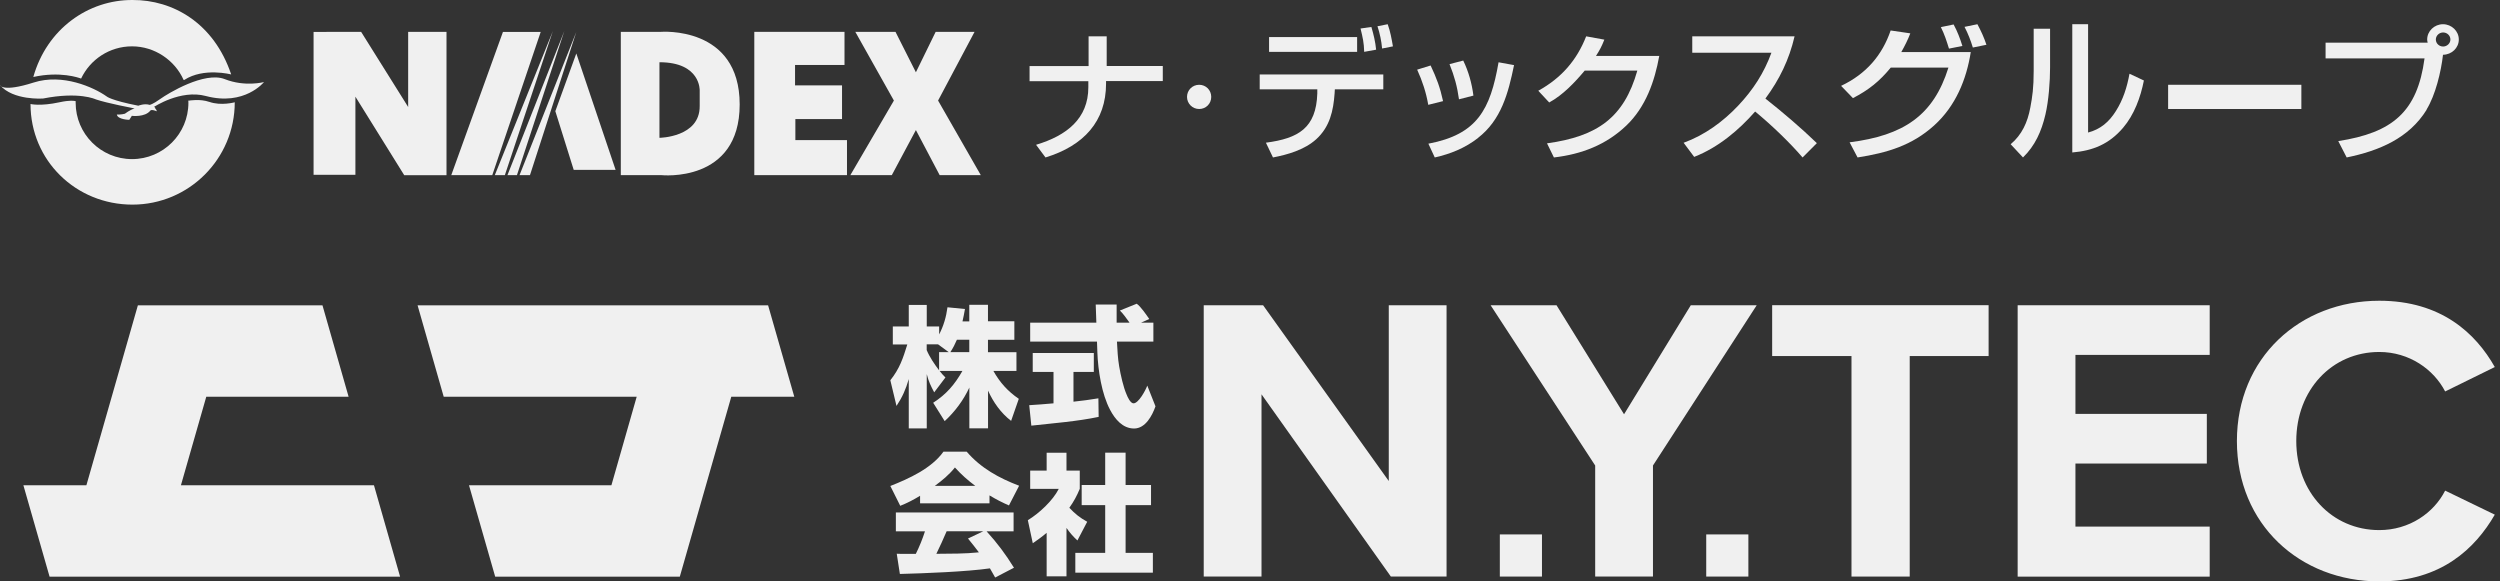 <svg width="344" height="80" viewBox="0 0 344 80" fill="none" xmlns="http://www.w3.org/2000/svg">
<rect x="0" y="0" width="344" height="80" fill="#333333" stroke="none"/>
<path d="M105.69 42.012H57.459L61.054 54.59H87.61L84.129 66.775H64.535L68.139 79.353H93.54L100.625 54.59H109.294L105.69 42.012Z" fill="#F0F0F0"/>
<path d="M6.823 79.353H55.053L51.458 66.775H24.894L28.384 54.59H47.968L44.373 42.012H18.972L11.887 66.775H3.219L6.823 79.353Z" fill="#F0F0F0"/>
<path d="M191.384 79.335L173.584 54.258V79.335H165.633V42.003H173.802L191.095 66.188V42.003H199.046V79.335H191.375H191.384Z" fill="#F0F0F0"/>
<path d="M219.497 79.335V64.054L205.108 42.003H214.179L223.468 57.004L232.653 42.003H241.723L227.448 64.054V79.335H219.497Z" fill="#F0F0F0"/>
<path d="M254.765 79.335V48.992H243.849V41.994H273.632V48.992H262.777V79.335H254.774H254.765Z" fill="#F0F0F0"/>
<path d="M277.629 79.335V42.003H304.054V48.834H285.58V56.952H303.66V63.783H285.58V72.46H304.054V79.344H277.629V79.335Z" fill="#F0F0F0"/>
<path d="M307.798 60.695C307.798 49.219 316.475 41.382 327.391 41.382C335.902 41.382 340.66 45.86 343.284 50.505L336.453 53.864C334.887 50.837 331.528 48.432 327.382 48.432C320.892 48.432 315.968 53.636 315.968 60.686C315.968 67.737 320.892 72.941 327.382 72.941C331.528 72.941 334.887 70.588 336.453 67.509L343.284 70.816C340.599 75.46 335.893 80 327.391 80C316.475 80 307.798 72.162 307.798 60.686V60.695Z" fill="#F0F0F0"/>
<path d="M212.175 73.536H206.376V79.335H212.175V73.536Z" fill="#F0F0F0"/>
<path d="M240.577 73.536H234.777V79.335H240.577V73.536Z" fill="#F0F0F0"/>
<path d="M133.374 44.207V41.941H135.945V44.207H139.575V46.761H135.945V48.467H139.864V51.038H136.689C137.59 52.639 138.665 53.837 140.187 54.878L139.129 57.913C137.712 56.82 136.689 55.359 135.954 53.75V58.937H133.382V53.33C132.56 55.088 131.405 56.636 129.988 57.948L128.405 55.42C130.216 54.257 131.37 52.91 132.429 51.038H129.289C129.577 51.397 129.752 51.616 130.093 51.939L128.545 53.986C128.047 53.033 127.793 52.534 127.522 51.476V58.946H125.046V52.158C124.653 53.54 124.163 54.651 123.358 55.858L122.51 52.324C123.787 50.723 124.25 49.324 124.845 47.4H122.851V44.924H125.046V41.959H127.522V44.924H129.227V46.017C129.84 44.837 130.198 43.612 130.373 42.282L132.779 42.519C132.691 43.096 132.56 43.647 132.438 44.224H133.374V44.207ZM129.079 47.382H127.513V48.169C127.907 49.123 128.589 50.129 129.219 50.951V48.458H130.548L129.079 47.382ZM133.374 48.458V46.752H131.668C131.414 47.347 131.126 47.916 130.767 48.458H133.374Z" fill="#F0F0F0"/>
<path d="M144.955 51.178H142.103V48.572H150.509V51.178H147.71V55.272C148.856 55.15 150.01 55.001 151.139 54.809L151.174 57.363C148.174 57.992 144.963 58.229 141.911 58.57L141.622 55.753C142.733 55.701 143.853 55.587 144.963 55.499V51.187L144.955 51.178ZM158.705 44.4V47.006H153.693C153.763 48.196 153.798 49.254 153.999 50.417C154.2 51.581 154.559 53.234 155.022 54.292C155.162 54.651 155.547 55.499 155.976 55.499C156.658 55.499 157.629 53.724 157.865 53.059L158.994 55.911C158.548 57.188 157.612 58.963 156.046 58.963C154.48 58.963 153.422 57.669 152.757 56.409C151.594 54.24 151.086 50.951 150.999 48.493C150.981 47.995 150.964 47.505 150.946 47.006H141.753V44.4H150.859C150.824 43.551 150.789 42.729 150.771 41.907H153.649V44.4H155.425C155.066 43.892 154.524 43.123 154.095 42.729L156.413 41.793C156.973 42.187 157.725 43.297 158.136 43.892L157.008 44.4H158.714H158.705Z" fill="#F0F0F0"/>
<path d="M123.874 69.6L122.51 66.871C125.064 65.865 128.187 64.448 129.822 62.148H133.015C134.957 64.413 137.485 65.795 140.231 66.836L138.832 69.547C137.878 69.136 137.039 68.699 136.155 68.165V69.259H126.603V68.218C125.685 68.778 124.863 69.206 123.874 69.6ZM123.822 78.977L123.393 76.195C123.612 76.213 123.822 76.213 124.04 76.213H126.017C126.516 75.207 126.936 74.166 127.277 73.107H123.271V70.518H139.47V73.107H135.753C137.24 74.743 138.359 76.248 139.523 78.12L136.934 79.466C136.697 79.038 136.47 78.627 136.216 78.207C132.962 78.671 127.216 78.889 123.822 78.977ZM134.196 66.853C133.137 66.066 132.289 65.305 131.397 64.326C130.627 65.296 129.639 66.119 128.633 66.853H134.196ZM133.19 74.105L135.307 73.099H130.26C129.814 74.14 129.341 75.18 128.843 76.204C130.802 76.186 132.761 76.204 134.694 76.003C134.213 75.355 133.706 74.726 133.19 74.096V74.105Z" fill="#F0F0F0"/>
<path d="M146.748 79.3H144.019V73.317C143.407 73.842 142.759 74.305 142.112 74.752L141.43 71.576C142.96 70.658 144.876 68.882 145.689 67.264H141.753V64.754H144.019V62.296H146.748V64.754H148.576V67.264C148.165 68.253 147.754 69.005 147.141 69.871C147.911 70.693 148.611 71.253 149.599 71.795L148.252 74.367C147.64 73.807 147.229 73.326 146.748 72.644V79.309V79.3ZM154.883 62.287V66.739H158.381V69.503H154.883V76.072H158.635V78.801H147.964V76.072H152.075V69.503H148.838V66.739H152.075V62.287H154.874H154.883Z" fill="#F0F0F0"/>
<path d="M28.795 14.021C27.544 13.575 26.005 13.846 26.005 13.846H25.908C25.908 13.943 25.926 14.039 25.926 14.135C25.926 18.421 22.453 21.893 18.167 21.893C13.881 21.893 10.409 18.421 10.409 14.135C10.409 14.065 10.409 13.995 10.417 13.925C10.225 13.864 9.648 13.759 8.178 14.074C5.51 14.651 4.198 14.31 4.198 14.31C4.198 22.086 10.444 28.156 18.22 28.156C25.996 28.156 32.302 21.85 32.302 14.074C32.302 14.074 30.413 14.598 28.786 14.012L28.795 14.021Z" fill="#F0F0F0"/>
<path d="M18.228 0C12.132 -0.026 6.446 3.98 4.583 10.593C8.265 9.779 10.837 10.689 11.161 10.811C12.403 8.187 15.071 6.377 18.167 6.377C21.264 6.377 24.054 8.275 25.261 10.995H25.366C28.034 9.254 31.812 10.243 31.812 10.243C29.433 3.167 23.8 -0.026 18.228 0Z" fill="#F0F0F0"/>
<path d="M21.596 15.325C21.596 15.325 20.861 15.001 20.695 15.211C19.943 16.173 18.141 15.937 18.141 15.937L17.791 16.488C17.791 16.488 16.191 16.462 16.077 15.762C16.077 15.762 16.689 15.788 17.179 15.648C17.179 15.648 17.905 15.097 18.517 14.922C18.517 14.922 14.686 14.196 13.173 13.671C13.173 13.671 10.908 12.569 5.913 13.558C5.913 13.558 1.793 13.847 -0.009 11.704C-0.009 11.704 0.28 12.744 4.636 11.354C8.59 10.085 12.876 11.992 14.677 13.269C14.677 13.269 15.202 13.794 19.033 14.546C19.033 14.546 19.873 14.196 20.599 14.432C20.599 14.432 21.002 14.371 22.051 13.619C23.092 12.867 28.148 9.788 30.929 10.89C33.72 11.992 36.326 11.292 36.326 11.292C36.326 11.292 33.65 14.634 28.314 13.208C24.833 12.281 21.176 14.721 21.176 14.721C21.176 14.721 21.395 14.721 21.378 14.984C21.378 14.984 21.526 15.01 21.579 15.334L21.596 15.325Z" fill="#F0F0F0"/>
<path d="M43.148 4.392V24.055H48.904V13.305L55.622 24.107H61.438V4.383H56.164V14.722L49.691 4.383L43.148 4.392Z" fill="#F0F0F0"/>
<path d="M62.095 24.099L69.206 4.392H74.402L67.737 24.099H62.095Z" fill="#F0F0F0"/>
<path d="M68.087 24.098L76.073 4.277L69.469 24.098H68.087Z" fill="#F0F0F0"/>
<path d="M69.827 24.098L77.647 4.277L71.13 24.098H69.827Z" fill="#F0F0F0"/>
<path d="M71.489 24.099L79.3 4.392L72.924 24.099H71.489Z" fill="#F0F0F0"/>
<path d="M79.301 7.356L76.414 15.299L78.942 23.372H84.706L79.301 7.356Z" fill="#F0F0F0"/>
<path d="M103.792 4.383V24.099H116.545V19.279H109.443V16.384H115.863V11.748H109.399V8.94H116.204V4.383H103.792Z" fill="#F0F0F0"/>
<path d="M117.691 4.383H123.219L126.027 9.946L128.747 4.383H134.1L129.08 13.838L134.958 24.099H129.298L126.027 17.897L122.712 24.099H117.009L123 13.838L117.691 4.383Z" fill="#F0F0F0"/>
<path d="M90.907 4.383H85.423V24.099H90.995C90.995 24.099 101.78 25.253 101.78 14.372C101.78 3.491 90.916 4.383 90.916 4.383H90.907ZM96.278 12.448V14.591C96.313 18.903 90.741 18.964 90.741 18.964V8.564C96.435 8.564 96.278 12.448 96.278 12.448Z" fill="#F0F0F0"/>
<path d="M149.79 9.079V5H152.281V9.079H160V11.158H152.193V11.51C152.193 16.676 149.141 20.051 143.86 21.667L142.562 19.923C146.79 18.66 149.755 16.308 149.755 12.006V11.174H141.667V9.095H149.79V9.079Z" fill="#F0F0F0"/>
<path d="M166.667 13.333C166.667 14.272 165.93 14.999 165.007 14.999C164.085 14.999 163.334 14.259 163.334 13.333C163.334 12.407 164.072 11.666 165.007 11.666C165.943 11.666 166.667 12.407 166.667 13.333Z" fill="#F0F0F0"/>
<path d="M190.343 10.247V12.295H183.674L183.64 12.868C183.473 15.228 182.987 17.456 181.11 19.16C179.484 20.634 177.121 21.29 175.161 21.666L174.189 19.635C178.663 19.045 181.11 17.62 181.261 12.852V12.295H173.334V10.247H190.343ZM186.74 7.134H174.624V5.102H186.74V7.134ZM189.338 6.839L187.712 7.134C187.679 5.856 187.511 5.168 187.21 3.923L188.701 3.71C189.003 4.726 189.254 5.774 189.355 6.839M191.667 6.38L190.176 6.675C190.092 5.676 189.857 4.545 189.539 3.612L190.947 3.333C191.315 4.349 191.483 5.332 191.667 6.38Z" fill="#F0F0F0"/>
<path d="M198.561 13.917L196.528 14.424C196.236 12.732 195.715 11.142 195 9.585L196.854 9.01C197.667 10.736 198.154 12.022 198.561 13.9M203.39 18.976C201.585 20.38 199.602 21.176 197.423 21.666L196.545 19.771C203.26 18.502 205.065 15.101 206.203 8.57L208.333 8.959C207.537 12.834 206.577 16.489 203.374 18.976M202.74 13.155L200.756 13.663C200.512 11.903 200.122 10.482 199.455 8.824L201.341 8.333C202.073 9.839 202.528 11.48 202.74 13.138" fill="#F0F0F0"/>
<path d="M228.317 7.679C227.683 11.187 226.465 14.712 223.779 17.281C220.993 19.928 217.673 21.212 213.819 21.667L212.868 19.724C219.808 18.769 223.462 16.184 225.297 9.715H218.057C216.722 11.313 215.054 13.083 213.169 14.101L211.667 12.488C214.87 10.717 216.972 8.274 218.257 5L220.759 5.454C220.409 6.347 220.125 6.895 219.608 7.694H228.334L228.317 7.679Z" fill="#F0F0F0"/>
<path d="M233.114 21.582L231.667 19.645C234.562 18.592 237.095 16.74 239.18 14.531C241.23 12.356 242.729 10.046 243.746 7.26H232.856V5H246.933C246.192 8.194 244.866 10.929 242.919 13.563C245.365 15.499 247.76 17.538 250 19.696L248.036 21.667C246.21 19.543 243.659 17.113 241.506 15.347C239.248 17.929 236.423 20.291 233.132 21.582" fill="#F0F0F0"/>
<path d="M254.961 13.5L253.334 11.814C256.826 10.161 259.001 7.565 260.153 4.193L262.859 4.589C262.511 5.499 262.109 6.292 261.616 7.168H271.177C270.592 10.904 269.111 14.591 266.113 17.285C263.078 20.013 259.714 21.022 255.601 21.666L254.504 19.583C261.908 18.641 266.04 15.93 268.105 9.301H260.171C258.617 11.185 257.191 12.343 254.943 13.516M268.179 6.689C267.831 5.581 267.594 4.804 267.063 3.73L268.818 3.366C269.33 4.308 269.714 5.317 270.025 6.325L268.179 6.689ZM271.469 6.557C271.158 5.548 270.811 4.639 270.318 3.697L272.091 3.333C272.603 4.292 272.987 5.118 273.334 6.16L271.469 6.54V6.557Z" fill="#F0F0F0"/>
<path d="M282.09 9.29C282.09 11.212 281.898 13.856 281.45 15.761C280.906 18.079 280.027 20.053 278.363 21.666L276.667 19.847C278.203 18.559 279.003 16.826 279.371 14.8C279.659 13.289 279.835 12.053 279.835 9.753V3.951H282.09V9.29ZM287.337 18.233C289.017 17.787 290.201 16.791 291.145 15.281C292.137 13.719 292.681 12.002 293.017 10.148L295 11.075C294.536 13.427 293.657 15.796 292.137 17.581C290.217 19.83 287.993 20.739 285.146 20.98V3.333H287.321V18.233H287.337Z" fill="#F0F0F0"/>
<path d="M316.667 11.666H298.334V14.999H316.667V11.666Z" fill="#F0F0F0"/>
<path d="M333.91 15.094C331.473 19.031 327.361 20.749 322.903 21.666L321.745 19.414C329.175 18.263 332.631 15.427 333.616 8.037H320V5.869H334.048C334.013 5.719 333.979 5.602 333.979 5.435C333.979 4.284 334.964 3.333 336.156 3.333C337.348 3.333 338.333 4.284 338.333 5.435C338.333 6.586 337.366 7.52 336.156 7.537C335.897 9.856 335.119 13.092 333.893 15.077M335.171 5.435C335.171 5.985 335.638 6.402 336.173 6.402C336.709 6.402 337.176 5.969 337.176 5.435C337.176 4.901 336.726 4.467 336.173 4.467C335.62 4.467 335.171 4.918 335.171 5.435Z" fill="#F0F0F0"/>
</svg>
